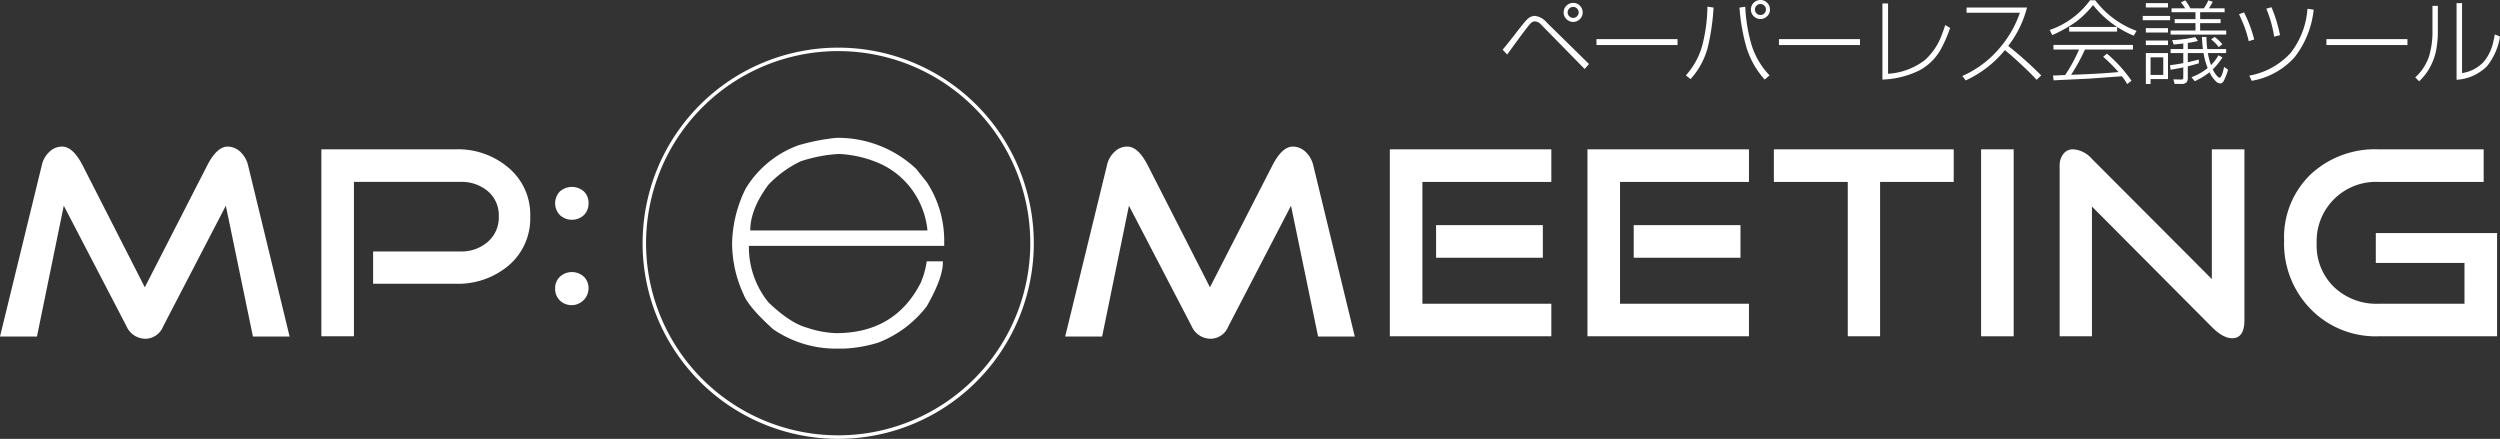 <svg xmlns="http://www.w3.org/2000/svg" width="442.227" height="77.628" viewBox="0 0 442.227 77.628"><rect x="0" y="0" width="442.227" height="77.628" fill="#333333" stroke="none"/><title>h2_service2</title><g id="81290f11-abcc-40d0-8fa7-8f55f54c0602" data-name="レイヤー 2"><g id="7bba76c8-2bed-4e93-8a36-8b47985c162d" data-name="レイヤー 1"><path d="M51.23,59.535H44.742L39.948,36.389,28.859,57.743a3.414,3.414,0,0,1-3.1,2.179,3.664,3.664,0,0,1-3.39-2.228L11.283,36.389,6.537,59.535H0L7.409,29.175A4.473,4.473,0,0,1,8.692,26.9a3.193,3.193,0,0,1,2.3-.969q1.889,0,3.584,3.244l11.04,21.644L36.7,29.175q1.694-3.243,3.583-3.244a3.307,3.307,0,0,1,2.324,1.017,4.792,4.792,0,0,1,1.259,2.227Z" fill="#fff"/><path d="M93.792,38.326a10.9,10.9,0,0,1-3.97,8.765,13.867,13.867,0,0,1-9.249,3.1H66V44.476h15.5a7.013,7.013,0,0,0,4.793-1.7,5.686,5.686,0,0,0,1.937-4.5,5.546,5.546,0,0,0-1.937-4.455,7.15,7.15,0,0,0-4.793-1.647H62.609v27.31H56.847V26.415H80.573a13.732,13.732,0,0,1,9.249,3.148A10.814,10.814,0,0,1,93.792,38.326Z" fill="#fff"/><path d="M104.106,35.97a2.819,2.819,0,0,1-.823,2.082,3.136,3.136,0,0,1-4.237,0,3.012,3.012,0,0,1,0-4.188,3.207,3.207,0,0,1,4.237,0A2.8,2.8,0,0,1,104.106,35.97Zm0,15.059a3,3,0,0,1-5.06,2.131,2.841,2.841,0,0,1-.847-2.131,2.785,2.785,0,0,1,.847-2.082,3.14,3.14,0,0,1,4.237,0A2.827,2.827,0,0,1,104.106,51.028Z" fill="#fff"/><path d="M239.649,59.535h-6.489l-4.794-23.146L217.278,57.743a3.414,3.414,0,0,1-3.1,2.179,3.665,3.665,0,0,1-3.39-2.228L199.7,36.389l-4.745,23.146h-6.537l7.409-30.361a4.477,4.477,0,0,1,1.283-2.276,3.194,3.194,0,0,1,2.3-.969q1.889,0,3.583,3.244l11.04,21.644,11.089-21.644q1.694-3.243,3.583-3.244a3.31,3.31,0,0,1,2.325,1.017,4.8,4.8,0,0,1,1.259,2.227Z" fill="#fff"/><path d="M274.416,59.487H245.847V26.415h28.569v5.762H251.61V53.724h22.806Zm-1.5-13.9H254.031V39.828h18.884Z" fill="#fff"/><path d="M309.376,59.487H280.807V26.415h28.569v5.762H286.569V53.724h22.806Zm-1.5-13.9H288.99V39.828h18.884Z" fill="#fff"/><path d="M345.594,32.177H332.569v27.31h-5.714V32.177H313.781V26.415h31.813Z" fill="#fff"/><path d="M356.2,59.487h-5.762V26.415H356.2Z" fill="#fff"/><path d="M397.017,56.629q0,3.2-2.179,3.2-1.6,0-3.583-1.985L370.046,36.535V59.487h-5.714V29.272a3.277,3.277,0,0,1,.63-2.01,2.1,2.1,0,0,1,1.791-.847,4.811,4.811,0,0,1,3.293,1.695l21.209,21.257V26.415h5.762Z" fill="#fff"/><path d="M441.709,59.487H420.693a16.048,16.048,0,0,1-11.935-4.793,16.547,16.547,0,0,1-4.721-12.105,15.446,15.446,0,0,1,4.673-11.719,16.659,16.659,0,0,1,11.984-4.455h18.643v5.762H420.693a10.486,10.486,0,0,0-10.895,10.9,10.192,10.192,0,0,0,3.075,7.7,10.828,10.828,0,0,0,7.819,2.953h15.253V46.509H420.259V41.231h21.45Z" fill="#fff"/><path d="M147.909,24.384a20.158,20.158,0,0,1,14.127,5.461l1.9,2.374a18.78,18.78,0,0,1,3.086,10.448v.83H132.475v.594a15.526,15.526,0,0,0,3.443,9.378q3.857,3.71,6.886,4.511a17.635,17.635,0,0,0,5.1.95q10.417,0,14.958-8.9a15.011,15.011,0,0,0,1.069-3.8h2.849v.237q0,2.732-2.849,7.717a19.833,19.833,0,0,1-8.549,6.411,24.025,24.025,0,0,1-6.054,1.069h-1.9a19.6,19.6,0,0,1-10.685-3.442q-4.391-3.978-5.223-6.174a21.646,21.646,0,0,1-2.019-9.023,22.732,22.732,0,0,1,2.375-9.616,18.079,18.079,0,0,1,9.378-7.716A37.29,37.29,0,0,1,147.909,24.384Zm-15.2,16.383h31.341v-.119a14.7,14.7,0,0,0-2.493-6.767,14.314,14.314,0,0,0-6.886-5.342,20.311,20.311,0,0,0-6.292-1.306,26.092,26.092,0,0,0-6.767,1.306,19.485,19.485,0,0,0-5.7,4.155Q132.713,37.028,132.713,40.767Z" fill="#fff"/><path d="M182.558,43.023h-.311a33.982,33.982,0,1,1-9.953-24.029,33.877,33.877,0,0,1,9.953,24.029h.623a34.6,34.6,0,1,0-34.6,34.606,34.6,34.6,0,0,0,34.6-34.606Z" fill="#fff"/><path d="M266.605,9.639l-.8-.843q1.276-1.553,2.12-2.656,1.655-2.151,2.136-2.632a2.05,2.05,0,0,1,1.418-.7,3.2,3.2,0,0,1,2.088,1.135l7.511,7.385-.772.875-7.7-7.85a1.572,1.572,0,0,0-1.1-.568,1.037,1.037,0,0,0-.725.323q-.514.473-3.9,5.162Zm11.7-9.126a1.585,1.585,0,0,1,1.221.56,1.6,1.6,0,0,1,.434,1.119,1.619,1.619,0,0,1-.56,1.253,1.673,1.673,0,0,1-2.372-.126,1.636,1.636,0,0,1-.434-1.135,1.618,1.618,0,0,1,.56-1.237A1.643,1.643,0,0,1,278.308.512Zm-.039.71a.92.92,0,0,0-.709.323.928.928,0,0,0-.252.646.938.938,0,0,0,.324.725A.965.965,0,0,0,279,2.845a.949.949,0,0,0,.252-.662.92.92,0,0,0-.324-.709A.944.944,0,0,0,278.269,1.222Z" fill="#fff"/><path d="M282.4,6.92h14.336V7.968H282.4Z" fill="#fff"/><path d="M303.11,1.34a39.46,39.46,0,0,1-.9,6.518,13.265,13.265,0,0,1-3.169,6.131l-.827-.654a13.035,13.035,0,0,0,3.026-5.785,29.142,29.142,0,0,0,.788-6.376Zm4.587,0,1.024-.142a28.272,28.272,0,0,0,1.111,6.73,13.632,13.632,0,0,0,3.184,5.406l-.859.733a14.953,14.953,0,0,1-3.341-6.1A33.933,33.933,0,0,1,307.7,1.34ZM311.432,0a1.586,1.586,0,0,1,1.222.56,1.6,1.6,0,0,1,.433,1.119,1.6,1.6,0,0,1-.56,1.253,1.672,1.672,0,0,1-2.372-.126,1.636,1.636,0,0,1-.434-1.135,1.619,1.619,0,0,1,.56-1.237A1.641,1.641,0,0,1,311.432,0Zm-.039.709a.92.92,0,0,0-.709.323.928.928,0,0,0-.252.646.937.937,0,0,0,.323.725.955.955,0,0,0,.654.252.929.929,0,0,0,.717-.323.969.969,0,0,0,.252-.662.92.92,0,0,0-.323-.709A.93.93,0,0,0,311.393.709Z" fill="#fff"/><path d="M314.679,6.92h14.336V7.968H314.679Z" fill="#fff"/><path d="M333.98.615V13.051a11.928,11.928,0,0,0,6.5-2.412,11.146,11.146,0,0,0,3-4.468q.276-.686.614-1.742l.867.52a24.231,24.231,0,0,1-1.442,3.381,9.449,9.449,0,0,1-4.153,4.2,16.042,16.042,0,0,1-6.384,1.545V.615Z" fill="#fff"/><path d="M354.645,8.866a19.29,19.29,0,0,1-6.928,5.359l-.606-.78a18.262,18.262,0,0,0,6.439-4.752A19.126,19.126,0,0,0,357.3,2.254h-9.433V1.332h10.694a18.809,18.809,0,0,1-3.325,6.794,66.857,66.857,0,0,1,5.839,5.217l-.811.773q-1.025-1.119-2.617-2.6Q355.866,9.852,354.645,8.866Z" fill="#fff"/><path d="M369.706.047h.922a16.065,16.065,0,0,0,7.313,5.414l-.5.851a17.866,17.866,0,0,1-7.2-5.422,16.434,16.434,0,0,1-2.948,2.916,23.368,23.368,0,0,1-4.271,2.4l-.442-.906A14.662,14.662,0,0,0,369.706.047Zm5.028,12.7a26.65,26.65,0,0,0-2.7-2.7l.662-.56a24.709,24.709,0,0,1,4.35,4.792l-.765.591a9.577,9.577,0,0,0-.938-1.379h-.039l-5.84.425-5.872.276-.331.024-.094-.875c.147.005.254.008.323.008q.2,0,.906-.039.307-.016.906-.032a28.046,28.046,0,0,0,2.467-4.516h-4.531V7.944H377.3v.812h-8.488a33.2,33.2,0,0,1-2.451,4.476l1.442-.055Q371.944,13.019,374.734,12.744Zm-8.717-7.156V4.76h8.48v.828Z" fill="#fff"/><path d="M379.029,2.814h4.839v.764h-4.839ZM379.58.552H383.5v.772H379.58Zm0,4.421H383.5v.788H379.58Zm0,2.2H383.5v.8H379.58Zm0,2.214H383.5v4.595h-3.081v.875h-.835Zm3.082.757h-2.246v3.113h2.246ZM387,7.59V8.677h2.68q-.127-.938-.181-2.144h.8a16.244,16.244,0,0,0,.15,2.144h3.333v.709h-3.231a11.85,11.85,0,0,0,.552,2.128,7.89,7.89,0,0,0,1.324-1.734l.709.386a11.955,11.955,0,0,1-1.71,2.1,4.266,4.266,0,0,0,.922,1.348.447.447,0,0,0,.276.126q.386,0,.8-1.907l.7.5a12,12,0,0,1-.725,1.907c-.179.347-.4.52-.654.52a1.267,1.267,0,0,1-.835-.434,5.425,5.425,0,0,1-1.065-1.545,12.192,12.192,0,0,1-2.616,1.584l-.575-.709a10.249,10.249,0,0,0,2.861-1.616,13.7,13.7,0,0,1-.733-2.656H387V11.01q1.072-.244,1.954-.481v.67q-1.173.339-1.954.528v1.955a1.456,1.456,0,0,1-.173.827,1.159,1.159,0,0,1-.978.339h-1.166l-.237-.812,1.332.031h.047a.4.4,0,0,0,.316-.095.692.692,0,0,0,.063-.37V11.916q-.812.189-2.246.425l-.095-.812q1.411-.173,2.341-.363V9.386h-2.246V8.677h2.246V7.692q-1.016.118-1.7.181l-.268-.78a21.952,21.952,0,0,0,4.083-.536l.473.686A15.74,15.74,0,0,1,387,7.59Zm-2.869-6.116h2.419a10.822,10.822,0,0,0-.764-1.056l.78-.355a10.423,10.423,0,0,1,.891,1.411h2.38A7.232,7.232,0,0,0,390.63.063l.78.245a9.845,9.845,0,0,1-.67,1.166h2.774v.685h-4.327V3.381H392.8V4.09h-3.617V5.406h4.61v.709h-9.835V5.406h4.405V4.09h-3.68V3.381h3.68V2.159h-4.232Zm7.613,5.068a6.065,6.065,0,0,1,1.363,1.284l-.63.5a7.492,7.492,0,0,0-1.348-1.363Z" fill="#fff"/><path d="M396.95,2.191a23.412,23.412,0,0,1,1.8,4.792l-.97.3a20.289,20.289,0,0,0-.8-2.656q-.283-.749-.914-2.12Zm12.318-.481a16.363,16.363,0,0,1-3.4,8.441,13.142,13.142,0,0,1-7.558,4.145l-.433-.914a13.073,13.073,0,0,0,7.282-3.98,14.289,14.289,0,0,0,3.011-7.85ZM401.8,1.277a24.422,24.422,0,0,1,1.513,4.949l-1.033.252a21.692,21.692,0,0,0-1.387-4.941Z" fill="#fff"/><path d="M411.522,6.92h14.336V7.968H411.522Z" fill="#fff"/><path d="M431.233,1.033V5.241a18.684,18.684,0,0,1-.244,3.334,10.668,10.668,0,0,1-1.584,4.059,11.411,11.411,0,0,1-1.482,1.75l-.686-.7a8.715,8.715,0,0,0,2.435-3.72,14.965,14.965,0,0,0,.607-4.65V1.033Zm4.279-.481V12.933a6.641,6.641,0,0,0,3.767-1.923,8.141,8.141,0,0,0,1.766-3.641c.089-.352.179-.78.268-1.284l.914.378a11.078,11.078,0,0,1-2.269,5.21,8.2,8.2,0,0,1-5.414,2.435V.552Z" fill="#fff"/></g></g></svg>